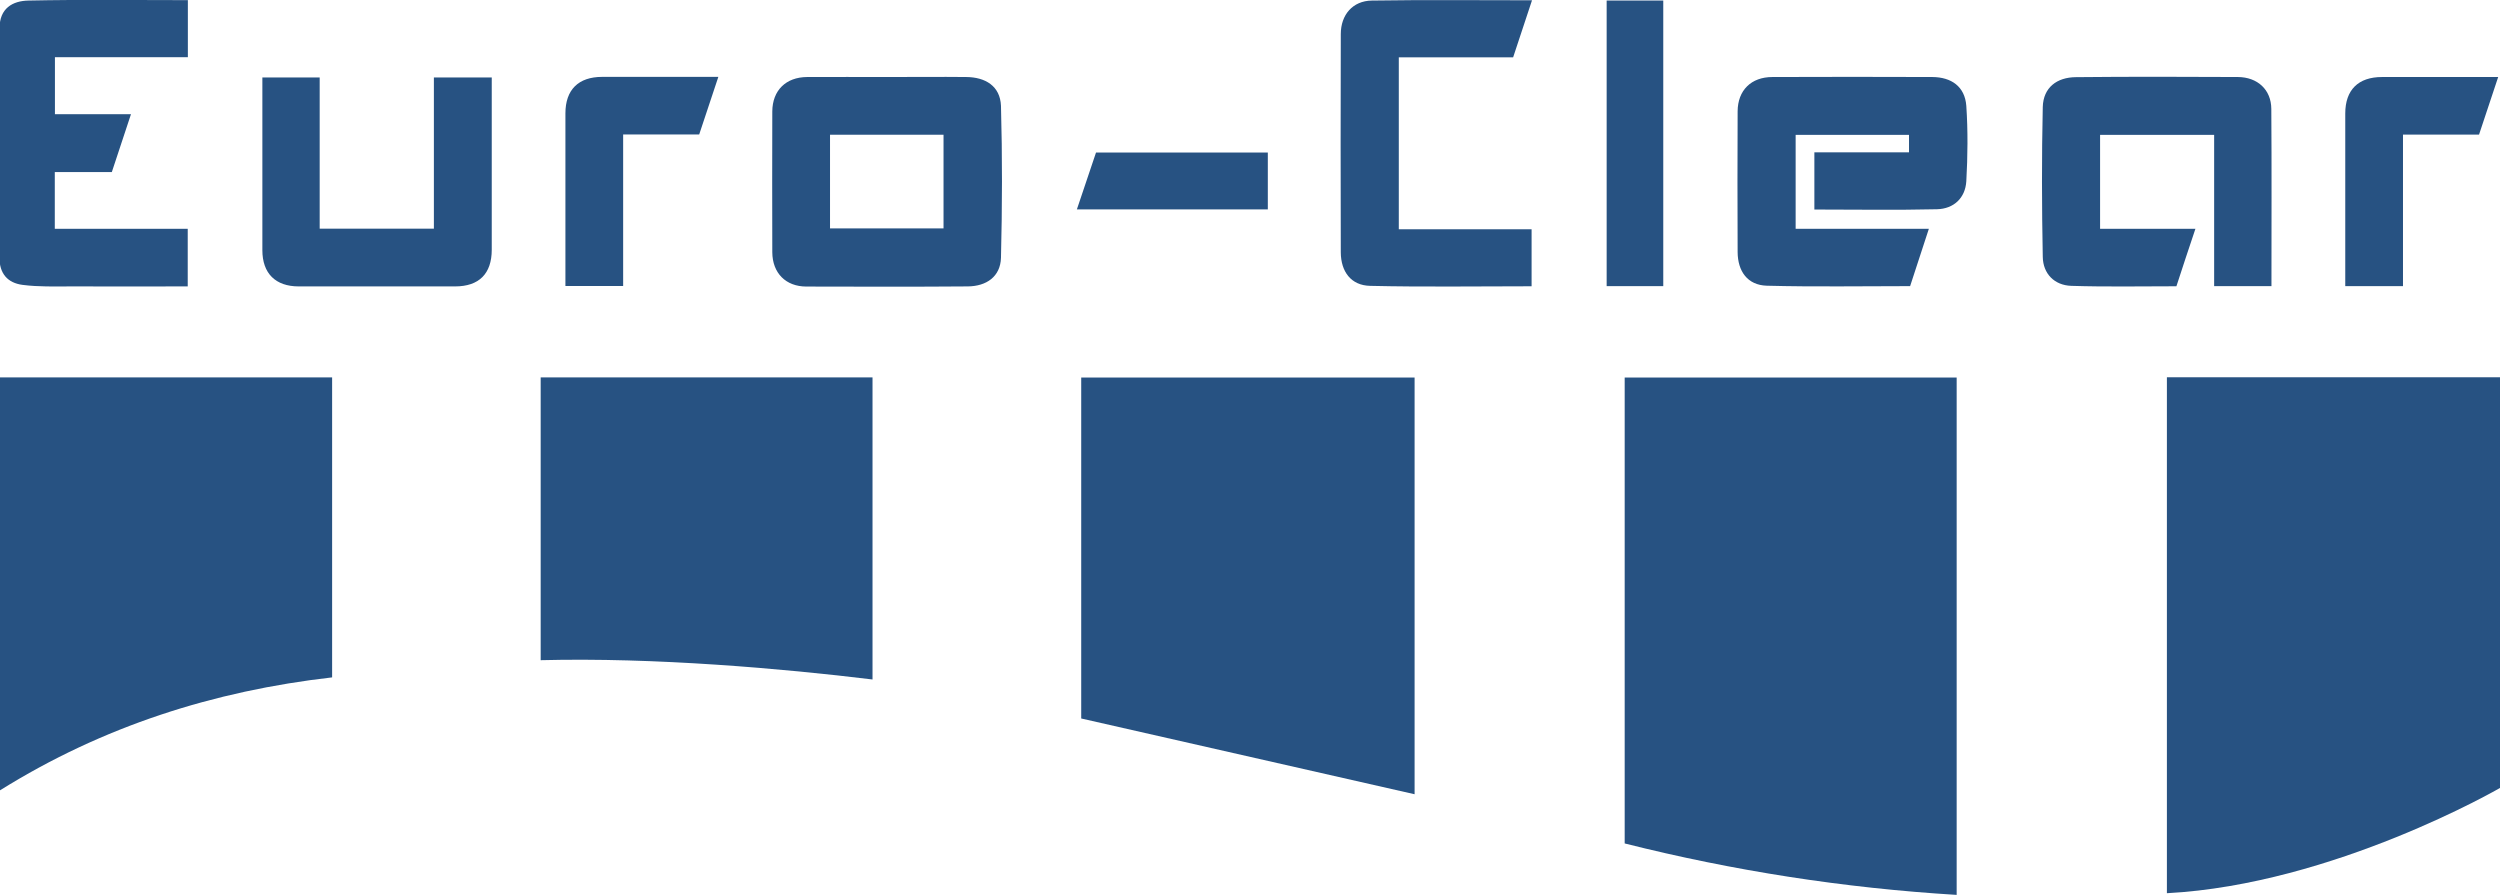 <svg xmlns="http://www.w3.org/2000/svg" xmlns:xlink="http://www.w3.org/1999/xlink" x="0px" y="0px" viewBox="0 0 1788.5 640.2" style="enable-background:new 0 0 1788.5 640.2;" xml:space="preserve"><style type="text/css">	.st0{fill:#275282;}</style><g id="Layer_2"></g><g id="Layer_1">	<g>		<path class="st0" d="M1677.8,204.7c14.2,0,27.5,0,41.3,0c0-36.3,0-72.1,0-108.4c18.4,0,36.3,0,54.4,0c4.5-13.6,9-26.9,13.7-41.2   c-28.2,0-55.7,0-83.1,0c-17,0-26.3,9.2-26.3,26.1c0,39.6,0,79.2,0,118.8C1677.8,201.6,1677.8,203.2,1677.8,204.7z"></path>		<path class="st0" d="M1162.3,603.4c77.9,19.6,156.9,31.9,237.5,36.8c0-124.4,0-247.3,0-370.1c-79.4,0-158.4,0-237.5,0   C1162.3,381.3,1162.3,492.1,1162.3,603.4z"></path>		<path class="st0" d="M773.5,514c79.5,18,158.7,36.1,238.5,54.2c0-101.1,0-199.6,0-298.1c-79.7,0-159.1,0-238.5,0   C773.5,351.7,773.5,432.8,773.5,514z"></path>		<path class="st0" d="M0,565.4c73.6-45.9,153-71.1,237.6-80.8c0-71.9,0-143.1,0-214.6c-79.5,0-158.5,0-237.6,0   C0,368,0,465.5,0,565.4z"></path>		<path class="st0" d="M386.8,472.3c81.2-2.1,173.6,6,237.4,13.8c0-70.9,0-144.4,0-216.1c-79.3,0-158.3,0-237.4,0   C386.8,337.6,386.8,407.7,386.8,472.3z"></path>		<path class="st0" d="M1382.4,55.1c-38.1-0.2-76.3-0.1-114.4,0c-15.2,0-24.8,9.5-24.9,24.5c-0.1,33.6-0.2,67.2,0,100.8   c0.1,13.6,7,23.6,20.9,24c34.1,0.9,68.2,0.3,102.5,0.3c4.4-13.6,8.8-26.9,13.4-41c-32.3,0-63.9,0-95.3,0c0-22.8,0-45,0-67.2   c27.2,0,54.1,0,81.1,0c0,4.2,0,8.1,0,12.5c-22.7,0-45.1,0-67.7,0c0,13.8,0,27,0,40.9c29.5,0,58.6,0.5,87.7-0.2   c12-0.3,20.3-8,21-20.1c1-17.9,1.2-36,0-53.8C1405.7,61.8,1395.9,55.2,1382.4,55.1z"></path>		<path class="st0" d="M691.2,55.1c-18.8-0.2-37.6,0-56.4,0c-19.1,0-38.3-0.1-57.4,0c-15.1,0.1-24.8,9.5-24.9,24.6   c-0.1,33.6-0.1,67.2,0,100.8c0.1,14.8,9.6,24.5,24.4,24.5c38.5,0.1,76.9,0.2,115.4-0.1c13.3-0.1,23.4-6.9,23.8-20.5   c0.9-36.2,1-72.5,0-108.7C715.5,61.5,704.9,55.2,691.2,55.1z M675,163.4c-26.8,0-53.8,0-81.2,0c0-22.5,0-44.6,0-67   c27.1,0,53.9,0,81.2,0C675,118.6,675,140.8,675,163.4z"></path>		<path class="st0" d="M1570.6,163.7c-23.4,0-45.8,0-68.2,0c0-22.7,0-44.9,0-67.2c27.2,0,54.1,0,81.6,0c0,36.3,0,72.3,0,108.2   c13.9,0,27.2,0,41,0c0-42.7,0.2-84.8-0.1-126.8c-0.1-13.8-9.9-22.7-23.9-22.8c-38.6-0.2-77.3-0.3-115.9,0.1   c-13.6,0.1-23.3,7.4-23.7,21.3c-0.8,35.7-0.7,71.5,0,107.3c0.2,12,8.3,20.3,20.4,20.7c24.9,0.8,49.9,0.3,75.2,0.3   C1561.4,191.3,1565.8,177.9,1570.6,163.7z"></path>		<path class="st0" d="M16.1,203.8c11.5,1.5,23.2,1.1,34.8,1.1c27.7,0.1,55.5,0,83.4,0c0-14,0-27.4,0-41.2c-31.9,0-63.5,0-95.1,0   c0-13.7,0-27,0-40.6c13.7,0,27.1,0,40.8,0c4.6-13.7,9-27.2,13.7-41.4c-18.9,0-36.8,0-54.4,0c0-13.8,0-27,0-40.8   c31.9,0,63.5,0,95.1,0c0-13.8,0-27,0-40.8c-38.4,0-76.2-0.5-114,0.3C9,0.6-0.4,6-0.3,20.2c0.1,54.6,0.2,109.1-0.1,163.7   C-0.5,195.8,5.5,202.4,16.1,203.8z"></path>		<path class="st0" d="M1082.5,41c4.5-13.7,9-27,13.5-40.8c-38.7,0-76.7-0.4-114.6,0.2c-13.7,0.2-22.2,10.2-22.2,24   c-0.1,52.1-0.2,104.1,0,156.2c0.1,13.6,7.2,23.6,21,23.9c38.4,0.9,76.8,0.3,115.5,0.3c0-13.7,0-27,0-40.8c-31.8,0-63.2,0-95,0   c0-41.3,0-81.9,0-123C1028.3,41,1055.3,41,1082.5,41z"></path>		<path class="st0" d="M351.8,55.4c-14.2,0-27.6,0-41.4,0c0,36.3,0,72.1,0,108.2c-27.2,0-54,0-81.7,0c0-36.3,0-72.3,0-108.2   c-14,0-27.4,0-41,0c0,41.5,0,82.5,0,123.6c0,16.6,9.4,25.9,26,25.9c37.3,0,74.6,0,111.9,0c17.1,0,26.2-9.1,26.2-26.2   c0-39.4,0-78.9,0-118.3C351.8,58.8,351.8,57,351.8,55.4z"></path>		<path class="st0" d="M404.5,204.6c14.2,0,27.5,0,41.3,0c0-36.3,0-72.1,0-108.4c18.4,0,36.3,0,54.4,0c4.5-13.6,9-26.9,13.7-41.2   c-28.2,0-55.7,0-83.1,0c-17,0-26.3,9.2-26.3,26.1c0,39.6,0,79.2,0,118.8C404.5,201.5,404.5,203.1,404.5,204.6z"></path>		<path class="st0" d="M1189.9,0.4c-13.7,0-27.1,0-40.5,0c0,68.3,0,136.2,0,204.3c13.6,0,26.8,0,40.5,0   C1189.9,136.3,1189.9,68.4,1189.9,0.4z"></path>		<path class="st0" d="M907,109.1l-122.9,0l-13.7,40.7c46,0,91.3,0,136.6,0C907,136,907,109.1,907,109.1z"></path>		<path class="st0" d="M1788.5,269.9c0,0-159,0-238.3,0c0,111.4,0,184.3,0,290.5c0,11.4,0,23.1,0,35.3v43.3   c119.3-6.3,238.3-75.3,238.3-75.3L1788.5,269.9z"></path>	</g></g></svg>